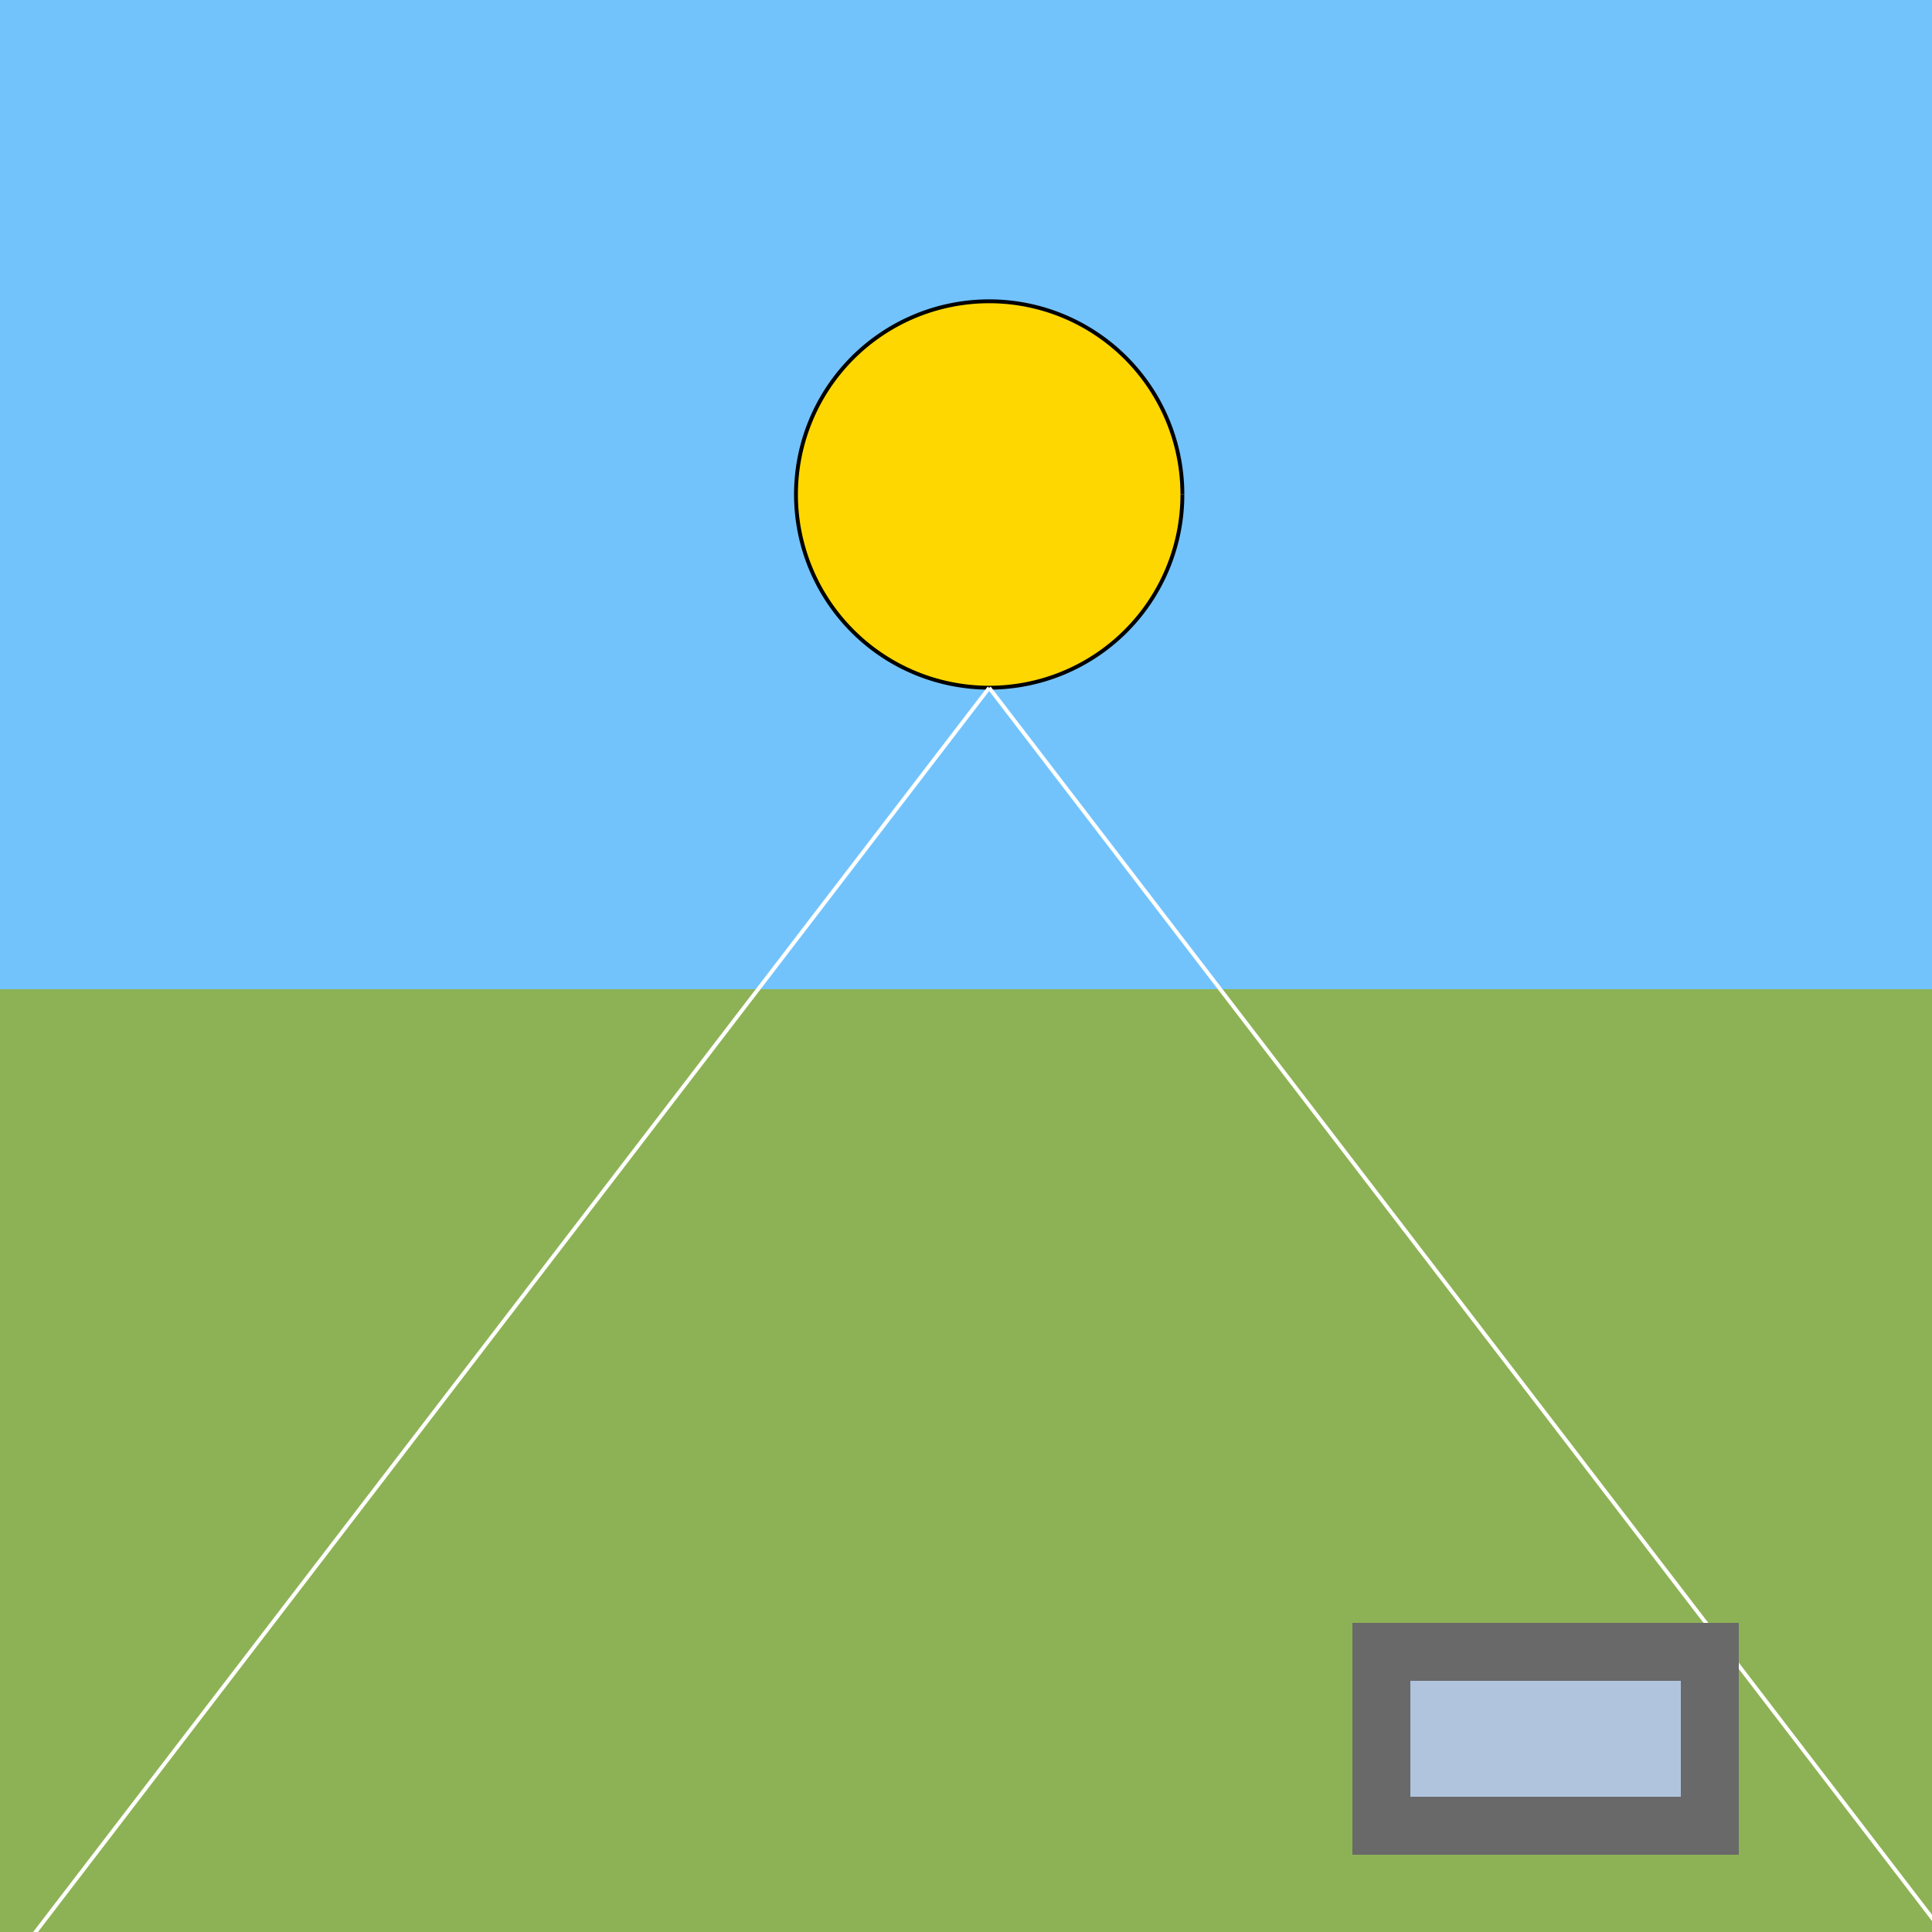 <!--

Generated by DrawGPT.
Free, open source, AI generated images in SVG, PNG, and HTML Canvas format.
https://drawgpt.ai

Created: 2024-01-25T15:36:52.343Z
Link: https://drawgpt.ai/prompt/157471/

-->
<svg xmlns="http://www.w3.org/2000/svg" xmlns:xlink="http://www.w3.org/1999/xlink" width="500" height="500"><rect width="100%" height="100%" fill="#333333" stroke="none"/><defs/><g><rect fill="#72C3FC" stroke="none" x="0" y="0" width="512" height="256"/><rect fill="#8DB255" stroke="none" x="0" y="256" width="512" height="256"/><path fill="#FFD700" stroke="#000000" paint-order="fill stroke markers" d=" M 306 128 A 50 50 0 1 1 306 127.95" stroke-miterlimit="10" stroke-dasharray=""/><path fill="none" stroke="#FFFFFF" paint-order="fill stroke markers" d=" M 256 178 L 512 512" stroke-miterlimit="10" stroke-dasharray=""/><path fill="none" stroke="#FFFFFF" paint-order="fill stroke markers" d=" M 256 178 L 0 512" stroke-miterlimit="10" stroke-dasharray=""/><rect fill="#696969" stroke="none" x="350" y="420" width="100" height="60"/><rect fill="#B0C4DE" stroke="none" x="365" y="435" width="70" height="30"/></g></svg>